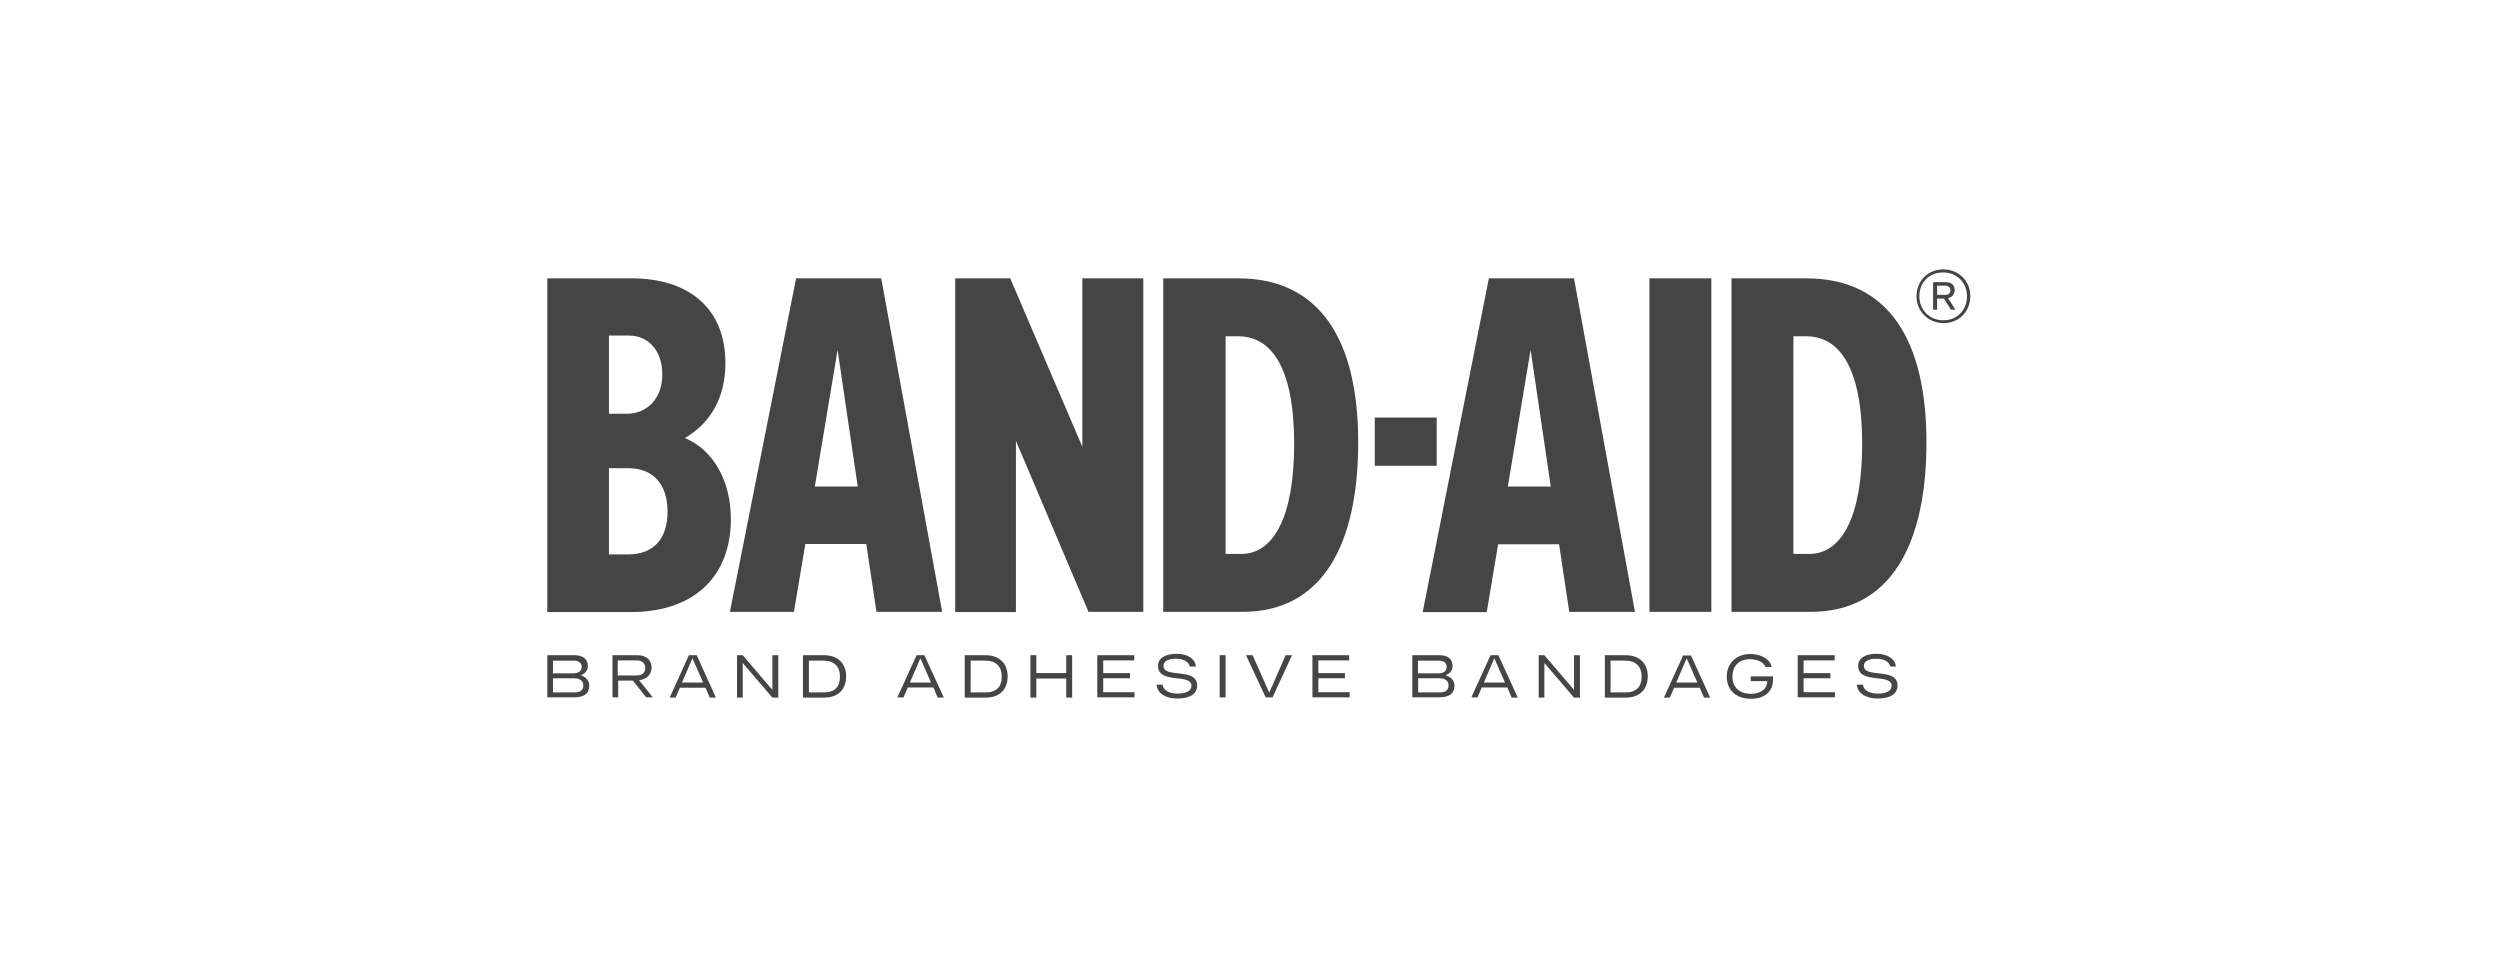 <svg xmlns="http://www.w3.org/2000/svg" xmlns:xlink="http://www.w3.org/1999/xlink" fill="none" height="75" viewBox="0 0 194 75" width="194"><mask id="a" height="75" maskUnits="userSpaceOnUse" width="194" x="0" y="0"><path d="m0 0h194v75h-194z" fill="#d9d9d9"></path></mask><g mask="url(#a)"><path d="m48.635 32.108c1.564 0 2.761-1.17 2.761-3.034 0-1.919-1.123-3.034-2.595-3.034h-1.546v6.068zm4.509 1.883c2.209.914 3.571 3.326 3.571 6.306 0 4.222-2.632 7.201-7.785 7.201h-6.46v-25.899h6.534c4.528 0 7.288 2.394 7.288 6.58 0 2.632-1.123 4.642-3.147 5.812zm-5.889 2.358v6.671h1.509c1.951 0 3.037-1.206 3.037-3.308 0-2.175-1.141-3.381-3.055-3.381h-1.491zm85.546 11.131h-4.804v-25.88h4.804zm-21.313-11.332h-4.804v-3.747h4.804zm-16.399 6.836h1.233c2.522 0 4.105-2.906 4.105-8.536 0-5.958-1.786-8.353-4.344-8.353h-.976v16.888zm-4.822-21.384h5.816c6.368 0 9.313 4.807 9.313 12.721 0 7.877-2.724 13.159-8.982 13.159h-6.147zm-27.037 16.157 1.767-10.601 1.564 10.601zm4.785 9.723h5.098l-4.73-25.88h-6.607l-5.135 25.88h4.969l.883-5.264h4.73zm48.993-9.723 1.767-10.601 1.565 10.601zm4.767 9.723h5.098l-4.73-25.88h-6.607l-5.135 25.899h4.969l.884-5.264h4.73zm-37.785-12.812v-13.068h4.73v25.88h-4.252l-5.632-13.269v13.287h-4.712v-25.899h4.27zm55.178 8.316h1.233c2.521 0 4.104-2.906 4.104-8.536 0-5.958-1.785-8.353-4.343-8.353h-.994zm-4.804-21.384h5.816c6.368 0 9.313 4.807 9.313 12.721 0 7.877-2.742 13.159-8.982 13.159h-6.147zm18.534 1.389c0-1.151-.865-2.084-2.098-2.084-1.215 0-2.08.914-2.08 2.084 0 1.151.883 2.084 2.117 2.084 1.196 0 2.061-.914 2.061-2.084zm-.258 0c0 1.042-.736 1.864-1.84 1.864-1.105 0-1.859-.841-1.859-1.864s.718-1.846 1.84-1.846c1.105 0 1.859.823 1.859 1.846zm-1.472.146c.294-.055.515-.311.515-.621 0-.365-.221-.621-.699-.621h-.976v2.138h.313v-.859h.534l.534.859h.349zm.184-.603c0 .219-.129.347-.368.347h-.663v-.713h.663c.239.018.368.165.368.366zm-14.209 30.322h-1.288v-.366h1.73v.274c0 .896-.626 1.462-1.73 1.462s-1.859-.658-1.859-1.718c0-1.042.736-1.755 1.841-1.755.828 0 1.546.42 1.638 1.005h-.479c-.129-.366-.607-.603-1.196-.603-.828 0-1.362.512-1.362 1.353 0 .841.552 1.334 1.454 1.334.828-.018 1.251-.439 1.251-.987zm-92.576.877c.497 0 .699-.201.699-.548 0-.311-.239-.548-.699-.548h-1.656v1.097zm-.11-1.48c.442 0 .681-.183.681-.493 0-.311-.203-.493-.607-.493h-1.62v.987zm1.27.95c0 .622-.405.914-1.196.914h-2.061v-3.272h2.098c.663 0 1.049.292 1.049.841 0 .311-.202.603-.552.713.405.128.663.439.663.804zm65.982.53c.497 0 .699-.201.699-.548 0-.311-.239-.548-.699-.548h-1.657v1.097zm-.111-1.48c.442 0 .663-.183.663-.493 0-.311-.203-.493-.607-.493h-1.62v.987zm1.27.95c0 .622-.405.914-1.196.914h-2.08v-3.272h2.098c.663 0 1.031.292 1.031.841 0 .311-.202.603-.552.713.442.128.699.439.699.804zm-63.497-.786c.479 0 .699-.219.699-.585 0-.366-.239-.585-.681-.585h-1.454v1.17zm.221.366 1.067 1.334h-.515l-1.031-1.298h-1.141v1.298h-.442v-3.272h1.933c.699 0 1.104.384 1.104.987-.018.512-.387.895-.975.95zm10.362-1.937h.442v3.29h-.46l-2.301-2.687v2.687h-.442v-3.29h.442l2.301 2.687v-2.687zm2.816 2.888h1.159c.847 0 1.252-.439 1.252-1.225s-.442-1.243-1.288-1.243h-1.123zm-.442-2.888h1.62c1.067 0 1.712.64 1.712 1.645 0 1.005-.607 1.645-1.712 1.645h-1.638v-3.29zm12.994 2.888h1.16c.847 0 1.252-.439 1.252-1.225s-.442-1.243-1.288-1.243h-1.123zm-.46-2.888h1.62c1.067 0 1.712.64 1.712 1.645 0 1.005-.607 1.645-1.712 1.645h-1.62zm50.117 2.888h1.159c.847 0 1.252-.439 1.252-1.225s-.442-1.243-1.289-1.243h-1.122zm-.442-2.888h1.62c1.067 0 1.711.64 1.711 1.645 0 1.005-.626 1.645-1.711 1.645h-1.62zm-44.117 1.809v1.48h-.46v-3.29h.46v1.389h2.319v-1.389h.46v3.29h-.46v-1.48zm14.227-1.809h.46v3.272h-.46zm5.117 0h.497l-1.509 3.272h-.534l-1.528-3.272h.515l1.288 2.906zm22.399 0h.441v3.29h-.46l-2.3-2.687v2.687h-.442v-3.29h.442l2.3 2.687v-2.687zm17.337 3.29v-3.29h2.871v.402h-2.411v.987h2.08v.402h-2.08v1.078h2.43v.402h-2.89zm-37.656 0v-3.29h2.852v.402h-2.392v.987h2.061v.402h-2.061v1.078h2.429v.402h-2.889zm-16.694 0v-3.29h2.871v.402h-2.411v.987h2.08v.402h-2.08v1.078h2.429v.402h-2.889zm61.528-2.413c-.074-.365-.442-.603-1.086-.603-.626 0-.957.219-.957.548 0 1.005 2.614.091 2.614 1.535 0 .603-.497 1.005-1.546 1.005-.847 0-1.546-.366-1.62-1.078h.479c.055.475.57.695 1.141.695.662 0 1.085-.201 1.085-.603 0-1.005-2.595-.091-2.595-1.554 0-.53.461-.932 1.436-.932.847 0 1.417.384 1.491.987zm-93.754 1.243.81-1.883.828 1.883zm2.153 1.17h.479l-1.491-3.29h-.607l-1.491 3.29h.46l.331-.768h1.988zm15.534-1.17.81-1.883.828 1.883zm2.153 1.17h.478l-1.509-3.29h-.607l-1.491 3.272h.479l.331-.768h1.988zm42.386-1.17.81-1.883.828 1.883zm2.154 1.17h.478l-1.509-3.29h-.607l-1.491 3.272h.479l.331-.768h1.988zm12.773-1.17.81-1.883.828 1.883zm2.153 1.17h.479l-1.491-3.272h-.607l-1.491 3.272h.46l.331-.768h1.988zm-39.902-2.413c-.092-.365-.442-.603-1.086-.603-.626 0-.957.219-.957.548 0 1.005 2.614.091 2.614 1.535 0 .603-.497 1.005-1.546 1.005-.847 0-1.546-.366-1.601-1.078h.46c.055.475.571.695 1.159.695.644 0 1.086-.201 1.086-.603 0-1.005-2.595-.091-2.595-1.554 0-.53.46-.932 1.454-.932.847 0 1.417.384 1.491.987z" fill="#454545"></path></g></svg>